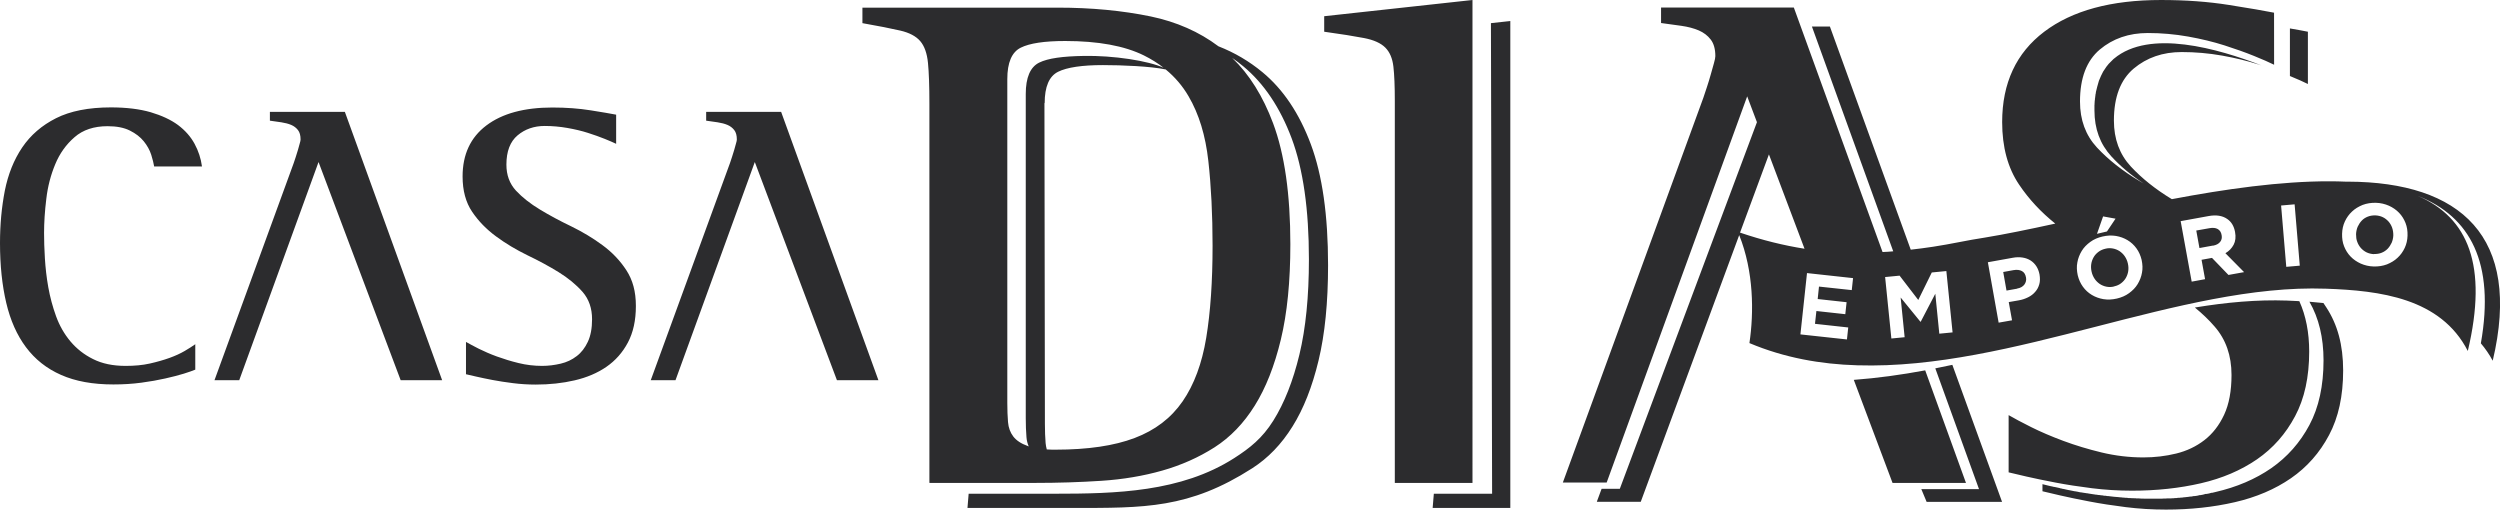 <svg xmlns="http://www.w3.org/2000/svg" id="Camada_2" viewBox="0 0 212.77 43.37"><defs><style>.cls-1{fill:#2c2c2e;}</style></defs><g id="Camada_1-2"><path class="cls-1" d="M202.06,21.62c.23,0,.45-.03.64-.11.2-.08.36-.19.51-.34.14-.15.25-.32.34-.51.08-.19.13-.4.14-.63h0c0-.24-.03-.45-.1-.65-.07-.2-.18-.38-.31-.53-.14-.15-.3-.28-.49-.37-.19-.09-.4-.14-.64-.15-.23,0-.44.03-.64.11-.2.08-.37.19-.51.34-.14.15-.25.32-.34.51-.08.19-.13.4-.14.63v.02c0,.22.02.44.1.64.07.2.18.38.31.53.14.15.3.28.49.37.19.09.4.14.63.15M202.02,22.68c-.4-.01-.77-.1-1.11-.25-.33-.15-.62-.35-.86-.6-.24-.25-.42-.54-.55-.87-.13-.33-.18-.68-.17-1.06h0c.01-.39.09-.74.24-1.06.15-.32.35-.6.61-.84.25-.24.56-.42.9-.56.35-.13.72-.19,1.13-.18.4.01.77.1,1.11.25.33.15.62.35.86.6.24.25.42.54.55.87.13.33.18.68.17,1.06v.02c-.01.37-.09.72-.24,1.04-.15.32-.35.6-.61.84-.25.24-.56.42-.9.56-.35.13-.72.19-1.13.18ZM194.14,17.49l1.15-.1.44,5.22-1.15.1-.44-5.22ZM188.34,20.91c.28-.05.48-.16.61-.32.13-.16.17-.35.13-.57h0c-.04-.26-.16-.43-.34-.53-.18-.1-.41-.12-.69-.07l-1.13.2.27,1.49,1.15-.21ZM185.6,18.82l2.36-.43c.65-.12,1.19-.04,1.6.25.35.24.57.61.66,1.1h0c.08.43.04.79-.12,1.09-.16.3-.39.54-.7.72l1.59,1.61-1.33.24-1.4-1.45h-.01s-.88.16-.88.16l.3,1.65-1.14.21-.94-5.16ZM179,18.42l1.05.19-.73,1.09-.85.2.52-1.48ZM179.94,24.37c.23-.05.43-.14.59-.27.17-.13.3-.28.4-.45.1-.18.17-.37.2-.58.03-.21.02-.42-.03-.64h0c-.05-.23-.14-.43-.26-.61-.12-.18-.27-.32-.44-.44-.17-.11-.36-.19-.57-.23-.21-.04-.43-.04-.65.02-.22.05-.42.14-.59.27-.17.13-.31.28-.41.46-.1.18-.17.37-.2.58-.03.21-.02.42.03.64h0c.05.23.14.43.26.61.12.18.27.32.44.44.17.11.36.19.57.23.21.04.43.04.65-.02ZM180.16,25.41c-.39.09-.77.11-1.14.05-.36-.06-.69-.18-.99-.36-.3-.18-.55-.41-.76-.7-.21-.29-.35-.61-.44-.98h0c-.08-.38-.1-.74-.03-1.09.06-.35.19-.67.37-.97.18-.3.43-.55.73-.77.3-.22.65-.37,1.04-.46.39-.09.77-.11,1.14-.05.36.06.69.18.99.36.3.18.55.41.76.7.21.29.35.61.44.98h0c.08.38.1.74.03,1.09-.06.35-.19.67-.37.97-.18.3-.43.55-.73.77-.3.22-.65.37-1.04.46ZM171.67,24.56c.29-.05.49-.17.62-.34.13-.18.18-.38.14-.6h0c-.05-.27-.16-.45-.35-.55-.19-.1-.42-.13-.71-.08l-.88.16.28,1.58.9-.16ZM169.18,22.32l2.11-.38c.31-.06.59-.06.85-.02.26.04.49.13.68.25.2.13.36.29.49.49.13.2.22.44.27.7h0c.05.31.05.59-.02.83-.07.25-.18.46-.35.65-.16.19-.36.34-.6.46-.24.12-.5.21-.79.26l-.86.15.28,1.55-1.14.2-.92-5.16ZM160.43,23.58l1.24-.12,1.59,2.07,1.15-2.34,1.24-.12.53,5.22-1.13.11-.34-3.4-1.24,2.38h-.03s-1.68-2.06-1.68-2.06l.34,3.38-1.13.11-.53-5.22ZM153.78,23.24l3.93.43-.11,1.02-2.79-.3-.11,1.06,2.46.27-.11,1.02-2.46-.27-.12,1.09,2.83.31-.11,1.02-3.96-.43.56-5.21ZM173.83,41.21v.6c.32.08.83.2,1.53.36.7.16,1.52.33,2.46.51.94.18,1.97.34,3.09.48,1.12.14,2.26.21,3.43.21,2.08,0,4.04-.21,5.86-.63,1.82-.42,3.42-1.1,4.78-2.04,1.36-.94,2.44-2.16,3.24-3.67.8-1.5,1.2-3.33,1.2-5.5s-.48-3.92-1.44-5.38c-.08-.12-.16-.24-.24-.36-.4-.04-.79-.08-1.19-.11.8,1.39,1.2,3.05,1.2,4.99,0,2.16-.4,4-1.2,5.5-.8,1.5-1.88,2.72-3.24,3.67-1.36.94-2.95,1.62-4.78,2.04-.08.02-.16.04-.25.06h-.07s-.17.05-.17.05l-.09.02-.17.03h-.08s-.17.05-.17.05l-.09.02-.17.03h-.07s-.15.04-.15.04l-.11.02-.15.02h-.08s-.2.04-.2.04h-.05s0,0,0,0c-.08,0-.15.02-.23.03h0s-.11.01-.11.01l-.16.02h-.06s-.19.03-.19.03h-.08s-.15.02-.15.02h-.12s-.13.02-.13.02h-.12s-.14.02-.14.02h-.1s-.14.01-.14.01h-.12s0,0,0,0h-.23s0,.01,0,.01h-.23s-.13.01-.13.01h-.13s-.11,0-.11,0h-.13s-.13,0-.13,0h-.12s-.13,0-.13,0h-.13s-.12,0-.12,0h-.14s-.1,0-.1,0h-.19s-.05,0-.05,0c-.17,0-.34,0-.52-.02h-.22s-.02-.01-.02-.01h-.11s-.15-.01-.15-.01h-.1s-.13-.01-.13-.01h-.14s-.12-.02-.12-.02h-.12s-.16-.02-.16-.02h-.08s-.14-.02-.14-.02h-.13s0-.01,0-.01l-.22-.02h-.01s-.23-.02-.23-.02h-.02c-.17-.02-.33-.04-.5-.06h-.07s-.17-.03-.17-.03h-.1s-.16-.03-.16-.03h-.06s-.2-.03-.2-.03h-.06s-.18-.03-.18-.03h-.06s-.04-.01-.04-.01l-.21-.03-.25-.04h-.01s-.22-.04-.22-.04h-.04s-.05-.01-.05-.01l-.21-.03h0l-.24-.04h-.05s-.22-.05-.22-.05h0s-.23-.04-.23-.04h-.03s-.24-.05-.24-.05h0s-.25-.05-.25-.05h-.02s-.22-.05-.22-.05l-.22-.05h-.04s-.19-.05-.19-.05h-.06s-.01-.02-.01-.02c-.15-.03-.31-.07-.46-.1h-.04s-.2-.05-.2-.05h-.03s-.08-.02-.08-.02l-.17-.04-.24-.06-.24-.06ZM196.42,2.7c-.39-.08-.9-.17-1.53-.28v4.05c.65.27,1.16.49,1.53.68V2.7ZM163.52,41.63l.45,1.08h6.42l-4.23-11.66c-.48.1-.97.2-1.45.3l3.72,10.28h-4.92ZM186.81,26.18c.62.51,1.18,1.04,1.67,1.61.96,1.1,1.44,2.47,1.44,4.12,0,1.36-.21,2.49-.63,3.39-.42.9-.98,1.62-1.68,2.16-.7.54-1.5.92-2.4,1.14-.9.22-1.83.33-2.79.33-1.2,0-2.38-.14-3.55-.42-1.16-.28-2.25-.61-3.27-.99-1.02-.38-1.93-.77-2.73-1.17-.8-.4-1.44-.74-1.92-1.02v4.87c.32.08.83.2,1.53.36.7.16,1.52.33,2.46.51.94.18,1.97.34,3.09.48,1.12.14,2.26.21,3.42.21,2.08,0,4.04-.21,5.86-.63,1.82-.42,3.41-1.1,4.78-2.04,1.36-.94,2.44-2.16,3.24-3.67.8-1.5,1.2-3.33,1.2-5.5,0-1.62-.28-3.05-.84-4.29-.35-.02-.7-.03-1.05-.05-2.54-.09-5.16.15-7.83.59ZM157.77,32.32l3.3,8.78h6.25l-3.47-9.58c-2.04.38-4.07.66-6.08.81ZM121.93,43.23h6.61V1.79l-1.65.18.1,40.05h-4.96l-.1,1.21ZM118.71,41.1h6.61V0l-12.62,1.38v1.32c1.44.2,2.57.38,3.4.54.82.16,1.42.43,1.8.81.38.38.61.92.69,1.62.08.7.12,1.67.12,2.91v32.51ZM79.12,41.1h8.95c1.96,0,3.86-.06,5.68-.18,1.82-.12,3.55-.41,5.17-.87,1.62-.46,3.1-1.12,4.45-1.98,1.34-.86,2.48-2.04,3.42-3.55.94-1.5,1.68-3.38,2.22-5.62.54-2.24.81-4.95.81-8.11,0-4.25-.49-7.68-1.47-10.3-.86-2.3-2.02-4.16-3.48-5.56.32.22.64.46.94.71,1.76,1.46,3.13,3.5,4.12,6.13.98,2.62,1.47,6.06,1.47,10.3,0,3.16-.27,5.87-.81,8.11-.54,2.24-1.28,4.12-2.22,5.62-.94,1.5-1.99,2.33-3.33,3.19-4.53,2.9-10.09,3.03-15.29,3.03h-7.31l-.1,1.21h8.95c6.09,0,9.91.07,15.29-3.38,1.34-.86,2.48-2.04,3.42-3.55.94-1.5,1.68-3.37,2.22-5.62.54-2.24.81-4.95.81-8.11,0-4.25-.49-7.68-1.47-10.3-.98-2.62-2.35-4.67-4.12-6.13-1.11-.92-2.36-1.66-3.74-2.2-1.65-1.24-3.57-2.08-5.76-2.54-2.42-.5-5.06-.75-7.9-.75h-16.64v1.32c1.36.24,2.43.45,3.21.63.78.18,1.35.48,1.71.9.36.42.58,1.04.66,1.86.08.82.12,1.97.12,3.45v32.27ZM99.06,5.78c-1.31-.61-4.33-1.07-6.83-1.02-1.76.03-3.02.19-3.79.57-.76.38-1.14,1.27-1.14,2.67v27.58c0,.6.02,1.14.06,1.62.02.29.09.55.19.79-.03,0-.06-.02-.08-.03-.56-.2-.97-.47-1.23-.81-.26-.34-.41-.75-.45-1.23-.04-.48-.06-1.02-.06-1.62V6.73c0-1.4.38-2.29,1.14-2.67.76-.38,2.02-.57,3.79-.57,2.8,0,5.04.41,6.7,1.23.62.31,1.19.66,1.7,1.07ZM148.09,19.8l2.46-6.66,3.03,8.03c-1.76-.28-3.57-.72-5.48-1.37ZM135.91,42.71h3.73l8.38-22.7c1.24,3.1,1.26,6.56.87,9.19,2.97,1.25,6.06,1.8,9.18,1.89,13.26.41,27.44-6.96,39.88-6.52,4.59.16,9.77.79,12.08,5.3,1.72-7.26.05-11.34-4.26-13.2,4.48,1.77,6.58,5.71,5.37,12.55.38.45.72.94,1.01,1.48,2.51-10.58-2.75-15.21-12.32-15.24h-.2c-.44-.02-.89-.03-1.36-.03-4.18-.01-8.88.66-13.43,1.52-1.39-.84-2.55-1.77-3.49-2.78-.96-1.04-1.44-2.34-1.44-3.91,0-2,.56-3.47,1.68-4.42,1.12-.94,2.48-1.41,4.09-1.41,1.16,0,2.3.1,3.43.3,1.12.2,2.15.45,3.09.75l.28.09c-3.7-1.43-9.53-3.12-12.56-.58l-.05.04-.05.05-.05.05-.05.05-.05.05-.05.05-.05.05-.05.05-.05.05-.04.05-.04.05-.04.05-.04.05-.04.05-.04.06-.04.06-.04.06-.04.06-.04.06-.04.06-.04.06-.03.06-.03.06-.03.06-.03.06-.03.06h0s-.03.06-.03.06l-.03.07h0s-.03.07-.03.07l-.03.07h0s-.03.07-.03.07l-.03.07h0s-.03.07-.03.07h0s-.02.07-.02.07h0s-.02.07-.02.07h0s-.02.07-.02.07l-.02.07h0s-.02.07-.02.07l-.02.07-.02.07-.02.08-.02.08-.02.08-.02.08-.02.08-.02.08v.08s-.03.08-.03.08v.08s-.02.08-.02.08v.08s-.01,0-.01,0v.08s-.02.08-.02.08v.09s-.02.09-.02.09v.09s-.01.09-.01.09v.09s-.01.09-.01.09v.09s0,.09,0,.09v.09s0,.09,0,.09v.09c0,1.56.48,2.86,1.44,3.91.76.83,1.68,1.6,2.75,2.31-.12-.07-.25-.15-.37-.22-1.44-.86-2.64-1.81-3.61-2.85-.96-1.04-1.44-2.34-1.44-3.91,0-2,.56-3.47,1.68-4.42,1.12-.94,2.48-1.41,4.09-1.41,1.16,0,2.3.1,3.43.3,1.12.2,2.15.45,3.09.75.94.3,1.78.6,2.52.9.74.3,1.31.55,1.71.75V1.08c-.8-.16-2.08-.38-3.85-.66-1.76-.28-3.69-.42-5.77-.42-4.25,0-7.56.9-9.94,2.7-2.38,1.8-3.58,4.37-3.58,7.69,0,2.12.48,3.9,1.44,5.32.84,1.25,1.87,2.35,3.08,3.32-2.24.49-4.28.91-5.99,1.19-1.48.22-2.93.56-4.41.78-.65.1-1.28.18-1.9.25l-6.88-18.99h-1.53l6.92,19.13c-.31.03-.61.05-.91.06l-7.55-20.81h-11.3v1.32c.6.08,1.18.16,1.74.24.56.08,1.05.21,1.47.39.42.18.76.44,1.02.78.26.34.39.81.39,1.41,0,.12-.04.32-.12.6-.08.28-.17.6-.27.96-.1.36-.21.72-.33,1.08-.12.36-.22.66-.3.9l-11.96,32.75h3.73l11.96-32.87.83,2.2-11.67,31.2h-1.55l-.4,1.08ZM88.91,8.78c0-1.4.38-2.29,1.14-2.67.76-.38,2.06-.57,3.82-.57,1.62,0,4.04.1,5.34.37.79.65,1.44,1.41,1.95,2.29.88,1.5,1.44,3.33,1.68,5.5.24,2.16.36,4.57.36,7.21,0,3.04-.18,5.66-.54,7.84-.36,2.18-1.03,3.99-2.01,5.41-.98,1.42-2.34,2.46-4.09,3.12-1.74.66-3.98.99-6.7.99-.27,0-.53,0-.77-.02-.05-.17-.08-.35-.1-.54-.04-.48-.06-1.02-.06-1.62l-.04-27.32Z"></path><path class="cls-1" d="M55.39,32.36h2.1l6.75-18.57,6.99,18.57h3.53l-8.28-22.84h-6.38v.75c.34.05.67.09.98.14.32.05.59.12.83.22.24.1.43.25.58.44.15.19.22.46.22.8,0,.07-.02.18-.07.34-.05.16-.1.34-.15.54-.06.2-.12.41-.19.61-.07.2-.12.37-.17.51l-6.75,18.5ZM52.44,9.76c-.45-.09-1.18-.21-2.17-.37-1-.16-2.08-.24-3.26-.24-2.4,0-4.27.51-5.62,1.53-1.35,1.02-2.02,2.47-2.02,4.34,0,1.2.27,2.2.81,3,.54.8,1.22,1.5,2.04,2.1.81.6,1.7,1.13,2.66,1.6.96.46,1.85.94,2.66,1.44.81.5,1.49,1.06,2.04,1.68.54.62.81,1.4.81,2.33,0,.77-.12,1.41-.36,1.92-.24.51-.55.92-.95,1.22-.4.31-.85.52-1.36.64-.51.12-1.04.19-1.58.19-.68,0-1.35-.08-2-.24-.66-.16-1.27-.35-1.85-.56-.58-.21-1.09-.44-1.54-.66-.45-.23-.81-.42-1.09-.58v2.75c.18.05.47.11.87.2.4.09.86.19,1.39.29.53.1,1.11.19,1.75.27.63.08,1.28.12,1.93.12,1.18,0,2.28-.12,3.31-.36,1.03-.24,1.93-.62,2.7-1.15.77-.53,1.38-1.22,1.83-2.07.45-.85.68-1.88.68-3.11s-.27-2.21-.81-3.04c-.54-.83-1.22-1.54-2.04-2.14-.81-.6-1.7-1.13-2.66-1.6-.96-.46-1.85-.94-2.66-1.43-.81-.49-1.49-1.02-2.04-1.61-.54-.59-.81-1.32-.81-2.21,0-1.13.32-1.96.95-2.49.63-.53,1.4-.8,2.31-.8.66,0,1.3.06,1.93.17.63.11,1.22.25,1.75.42.53.17,1.01.34,1.43.51.42.17.74.31.97.42v-2.51ZM18.26,32.36h2.1l6.75-18.57,6.99,18.57h3.53l-8.28-22.84h-6.38v.75c.34.05.67.09.98.14.32.05.59.12.83.22.24.1.43.25.58.44.15.19.22.46.22.8,0,.07-.02.18-.07.34-.05.16-.1.34-.15.54-.06.2-.12.41-.19.61-.07.2-.12.37-.17.51l-6.75,18.5ZM16.6,29.31c-.23.16-.52.35-.88.56-.36.21-.79.41-1.29.59-.5.18-1.06.34-1.68.48-.62.14-1.31.2-2.05.2-1.09,0-2.01-.19-2.78-.58-.77-.38-1.41-.89-1.93-1.51-.52-.62-.93-1.34-1.22-2.14-.29-.8-.51-1.62-.66-2.46-.15-.84-.24-1.66-.29-2.46-.05-.8-.07-1.52-.07-2.16,0-.88.06-1.85.19-2.9.12-1.05.38-2.04.76-2.95.38-.92.93-1.69,1.65-2.31.71-.62,1.65-.93,2.8-.93.77,0,1.4.12,1.9.37.5.25.89.55,1.19.92.29.36.5.74.63,1.14.12.4.21.73.25,1h4.07c-.09-.68-.3-1.32-.63-1.93-.33-.61-.8-1.14-1.41-1.6-.61-.45-1.39-.81-2.33-1.09-.94-.27-2.06-.41-3.38-.41-1.9,0-3.46.31-4.67.92-1.21.61-2.17,1.44-2.88,2.49-.71,1.05-1.2,2.28-1.48,3.68-.27,1.4-.41,2.88-.41,4.45,0,1.9.18,3.6.53,5.09.35,1.49.91,2.75,1.68,3.78.77,1.03,1.76,1.82,2.99,2.36,1.22.54,2.7.81,4.45.81.84,0,1.63-.05,2.38-.15.75-.1,1.43-.22,2.04-.36.61-.14,1.14-.27,1.58-.41.44-.14.76-.25.97-.34v-2.17Z"></path></g></svg>